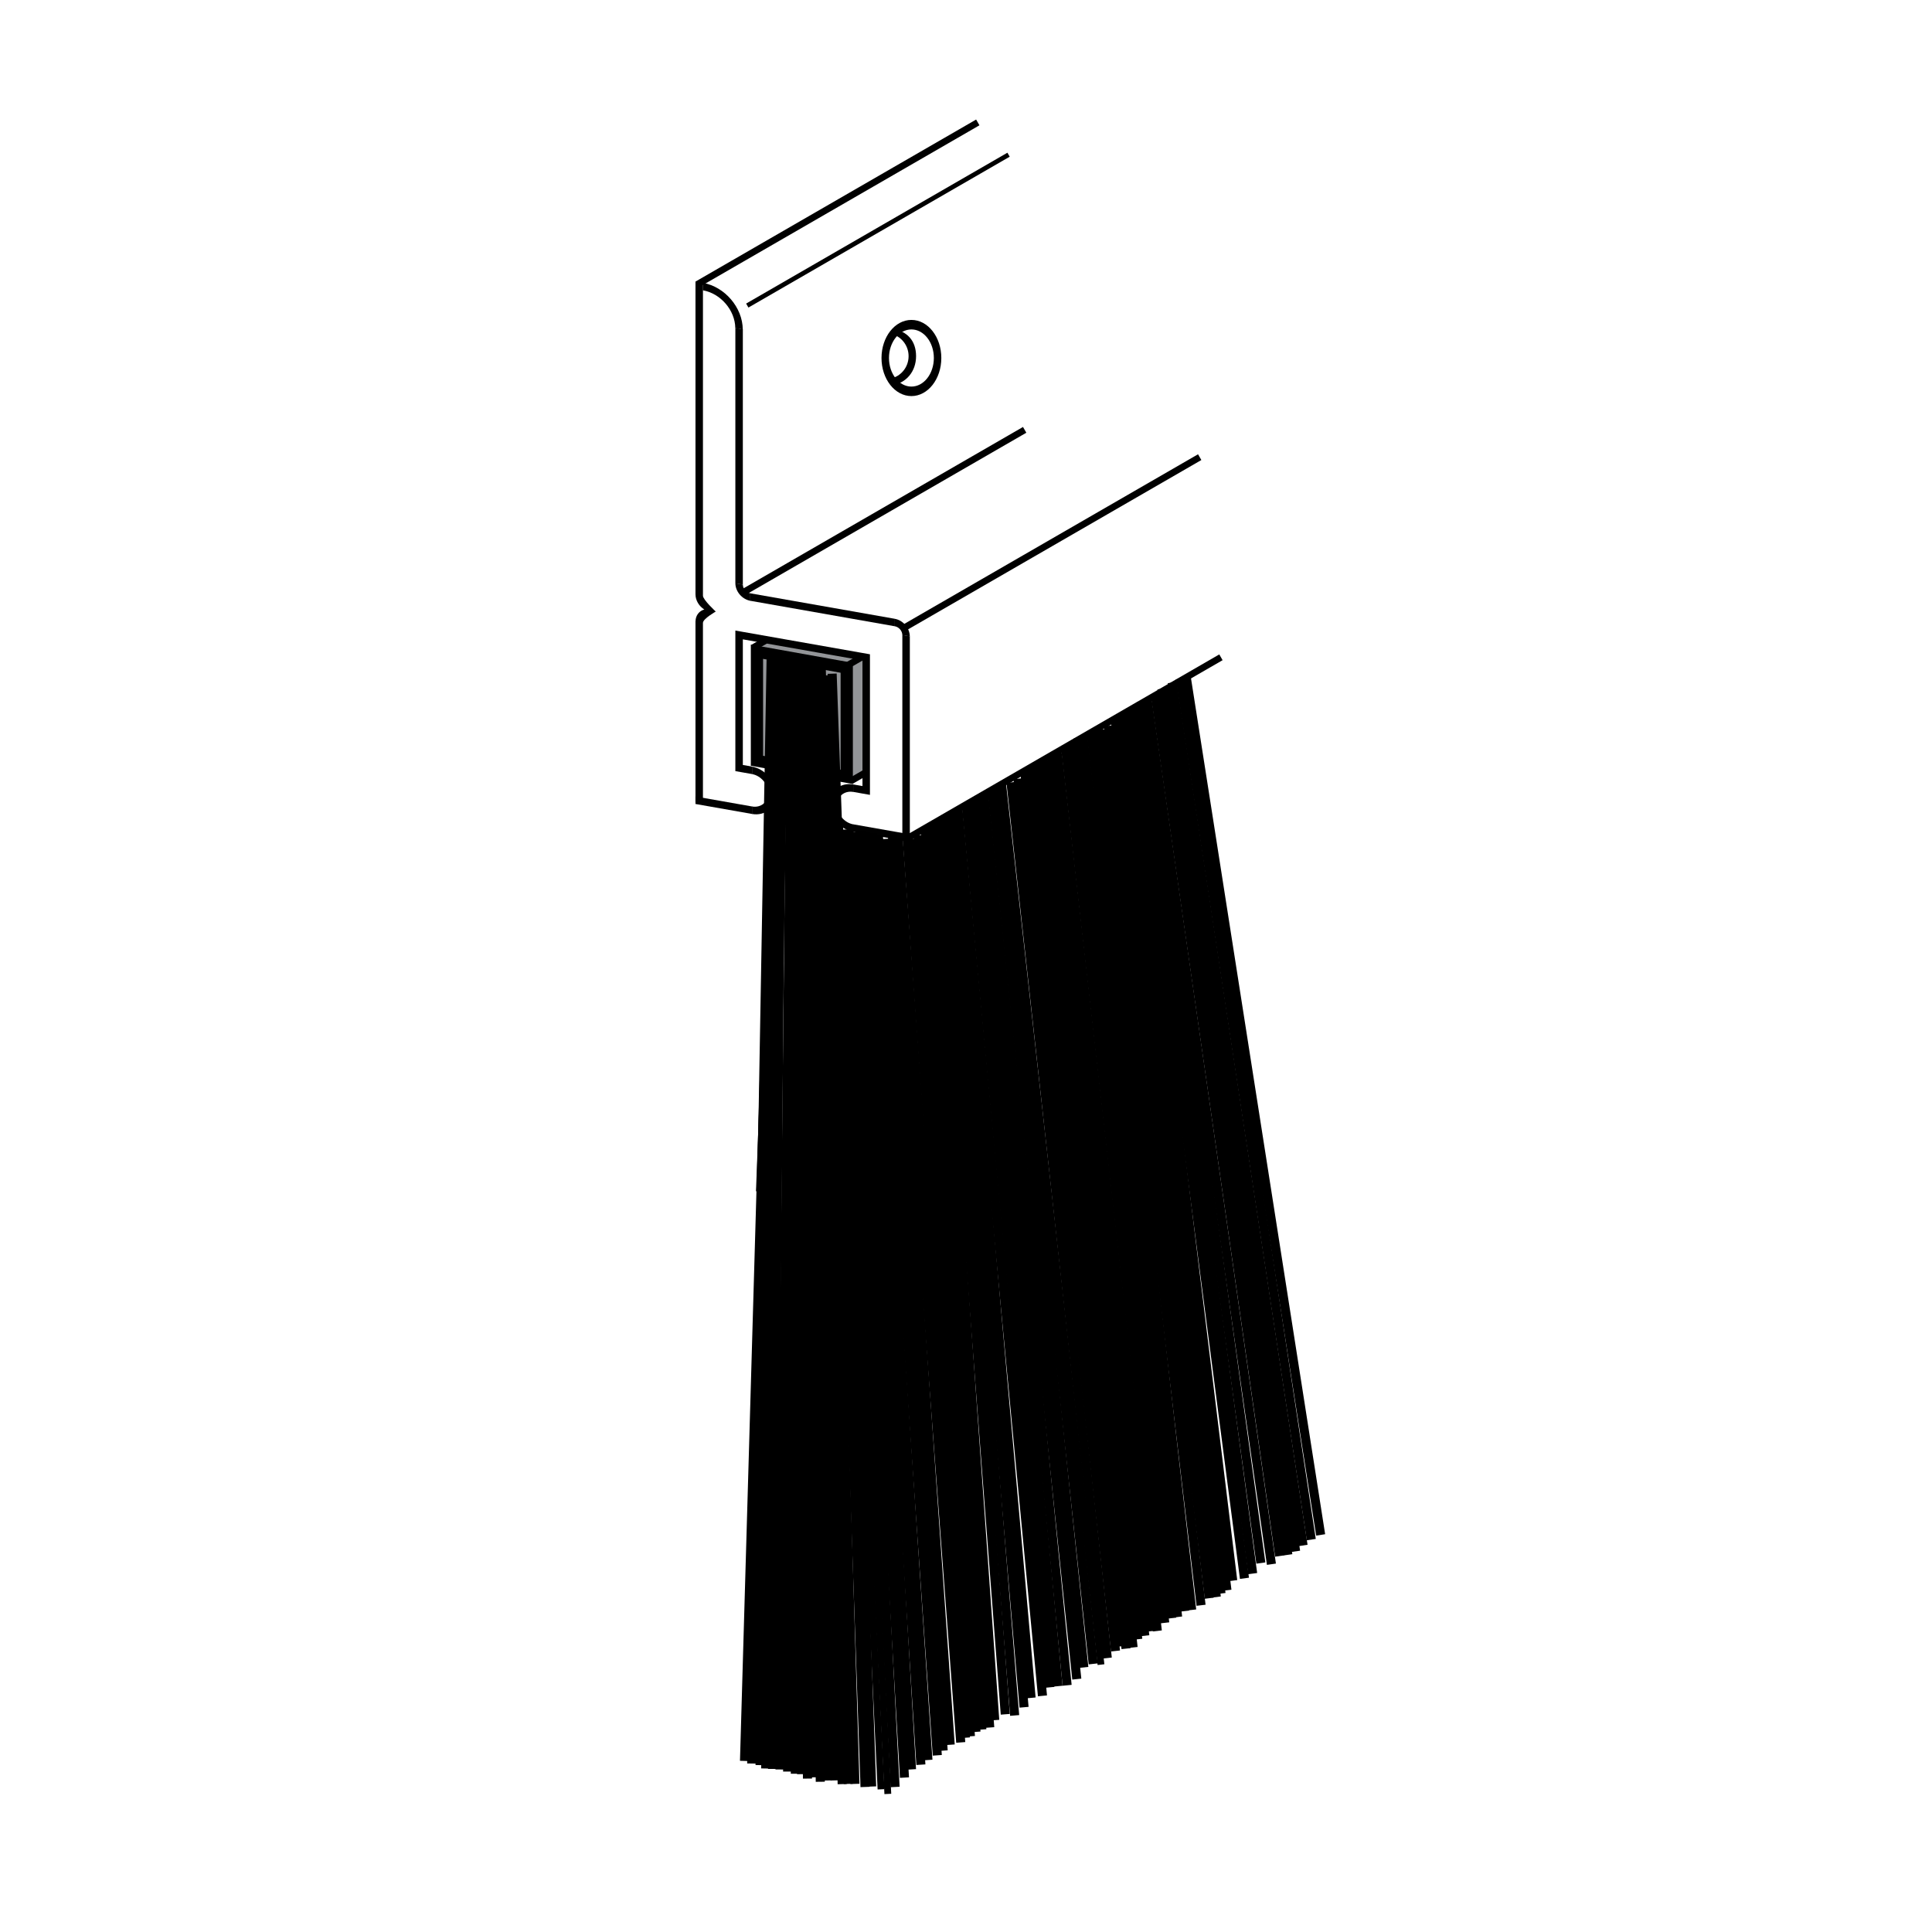 <?xml version="1.0" encoding="utf-8"?>
<!-- Generator: Adobe Illustrator 15.0.2, SVG Export Plug-In . SVG Version: 6.00 Build 0)  -->
<!DOCTYPE svg PUBLIC "-//W3C//DTD SVG 1.1//EN" "http://www.w3.org/Graphics/SVG/1.1/DTD/svg11.dtd">
<svg version="1.1" id="Layer_1" xmlns="http://www.w3.org/2000/svg" xmlns:xlink="http://www.w3.org/1999/xlink" x="0px" y="0px"
	 width="212.6px" height="212.6px" viewBox="0 0 212.6 212.6" enable-background="new 0 0 212.6 212.6" xml:space="preserve">
<rect x="93.45" y="72.441" fill="#939598" width="1.85" height="13.176"/>
<rect x="83.592" y="71.134" transform="matrix(0.981 0.193 -0.193 0.981 15.539 -15.804)" fill="#939598" width="10.353" height="1.21"/>
<path fill="#010101" d="M80.913,36.099l0.822,0.146c-0.022-2.408-1.977-4.696-4.385-5.12c-0.004-0.001-0.006-0.001-0.01-0.001v0.823
	c0.003,0,0.005,0,0.01,0C79.305,32.292,80.891,34.145,80.913,36.099z"/>
<path fill="#010101" d="M99.292,69.88l0.823,0.146c-0.004-0.907-0.736-1.77-1.644-1.93v0.82C98.924,69,99.29,69.43,99.292,69.88z"/>
<path fill="#010101" d="M81.743,64.325l-0.822-0.146c0.002,0.906,0.734,1.769,1.641,1.93v-0.821
	C82.111,65.205,81.745,64.776,81.743,64.325z"/>
<polygon fill="#010101" points="81.743,64.331 80.92,64.186 80.92,36.088 81.743,36.233 "/>
<polygon fill="#010101" points="100.119,92.63 99.295,92.486 99.295,69.873 100.119,70.017 "/>
<polygon fill="#010101" points="82.784,88.75 82.784,89.573 76.531,88.471 76.531,87.648 "/>
<polygon fill="#010101" points="100.083,91.8 100.083,92.623 93.884,91.531 93.884,90.708 "/>
<polygon fill="#010101" points="98.472,68.093 98.472,68.916 82.532,66.106 82.532,65.283 "/>
<polygon fill="#010101" points="94.907,71.853 81.743,69.532 80.92,69.386 80.92,70.208 80.92,84.034 80.92,84.856 81.743,85 
	82.762,85.18 82.762,84.358 81.743,84.177 81.743,70.355 94.907,72.675 94.907,86.5 93.888,86.32 93.888,87.142 94.907,87.323 
	95.73,87.468 95.73,86.645 95.73,72.821 95.73,71.999 "/>
<path fill="#010101" d="M82.756,84.36v0.823c0.982,0.175,1.776,1.112,1.776,2.095c0,0.981-0.794,1.638-1.776,1.468v0.824
	c1.436,0.25,2.6-0.711,2.6-2.146C85.356,85.986,84.192,84.618,82.756,84.36z"/>
<path fill="#010101" d="M93.893,91.535v-0.822c-0.982-0.178-1.775-1.114-1.775-2.096c0-0.983,0.793-1.638,1.775-1.47v-0.823
	c-1.436-0.248-2.6,0.71-2.6,2.147C91.293,89.908,92.458,91.278,93.893,91.535z"/>
<path fill="#010101" d="M77.354,65.553V31.129l-0.822-0.146V65.42h0.001c0.006,0.662,0.402,1.295,0.968,1.651
	c-0.558,0.154-0.947,0.638-0.965,1.281h-0.005V88.22l0.822,0.145V68.54h0.002c0.002-0.451,1.408-1.244,1.408-1.244
	S77.356,66.006,77.354,65.553z"/>
<polygon fill="#939598" points="93.086,85.647 83.561,83.816 83.561,71.707 93.086,73.536 "/>
<line fill="none" stroke="#000000" stroke-miterlimit="10" x1="85.456" y1="71.832" x2="81.928" y2="193.775"/>
<line fill="none" stroke="#000000" stroke-miterlimit="10" x1="85.915" y1="71.787" x2="83.69" y2="131.105"/>
<line fill="none" stroke="#000000" stroke-miterlimit="10" x1="85.77" y1="71.787" x2="83.637" y2="194.236"/>
<line fill="none" stroke="#000000" stroke-miterlimit="10" x1="86.294" y1="72.159" x2="84.256" y2="194.607"/>
<line fill="none" stroke="#000000" stroke-miterlimit="10" x1="91.569" y1="74.133" x2="95.917" y2="196.592"/>
<line fill="none" stroke="#000000" stroke-miterlimit="10" x1="90.917" y1="74.318" x2="95.19" y2="196.641"/>
<line fill="none" stroke="#000000" stroke-miterlimit="10" x1="90.375" y1="73.645" x2="94.078" y2="196.303"/>
<line fill="none" stroke="#000000" stroke-miterlimit="10" x1="89.94" y1="73.243" x2="93.352" y2="196.303"/>
<line fill="none" stroke="#000000" stroke-miterlimit="10" x1="89.29" y1="73.428" x2="92.676" y2="196.326"/>
<line fill="none" stroke="#000000" stroke-miterlimit="10" x1="88.965" y1="73.069" x2="91.901" y2="195.916"/>
<line fill="none" stroke="#000000" stroke-miterlimit="10" x1="88.422" y1="73.074" x2="89.616" y2="195.576"/>
<line fill="none" stroke="#000000" stroke-miterlimit="10" x1="88.965" y1="73.069" x2="90.266" y2="196.068"/>
<line fill="none" stroke="#000000" stroke-miterlimit="10" x1="88.965" y1="73.069" x2="91.026" y2="195.926"/>
<line fill="none" stroke="#000000" stroke-miterlimit="10" x1="87.989" y1="72.896" x2="88.856" y2="195.719"/>
<line fill="none" stroke="#000000" stroke-miterlimit="10" x1="87.446" y1="72.45" x2="88.206" y2="195.229"/>
<line fill="none" stroke="#000000" stroke-miterlimit="10" x1="87.198" y1="72.45" x2="87.522" y2="195.184"/>
<line fill="none" stroke="#000000" stroke-miterlimit="10" x1="87.35" y1="72.45" x2="86.674" y2="194.947"/>
<line fill="none" stroke="#000000" stroke-miterlimit="10" x1="87.116" y1="72.542" x2="85.833" y2="194.715"/>
<line fill="none" stroke="#000000" stroke-miterlimit="10" x1="86.026" y1="71.961" x2="85.015" y2="194.658"/>
<line fill="none" stroke="#000000" stroke-miterlimit="10" x1="84.868" y1="71.832" x2="82.719" y2="194.061"/>
<rect x="79.488" y="55.85" transform="matrix(0.866 -0.5 0.5 0.866 -15.07 56.192)" width="35.659" height="0.732"/>
<rect x="96.998" y="81.975" transform="matrix(0.866 -0.5 0.5 0.866 -25.493 69.543)" width="40.042" height="0.732"/>
<rect x="96.9" y="59.355" transform="matrix(0.866 -0.5 0.5 0.866 -14.357 65.859)" width="37.642" height="0.731"/>
<rect x="80.009" y="25.067" transform="matrix(0.866 -0.5 0.5 0.866 0.284 51.702)" width="33.2" height="0.506"/>
<line stroke="#000000" stroke-width="0.75" stroke-miterlimit="10" x1="91.881" y1="90.373" x2="96.948" y2="196.898"/>
<line stroke="#000000" stroke-width="0.75" stroke-miterlimit="10" x1="92.397" y1="90.89" x2="97.698" y2="197.408"/>
<line stroke="#000000" stroke-width="0.75" stroke-miterlimit="10" x1="99.689" y1="92.186" x2="106.91" y2="191.057"/>
<line fill="none" stroke="#000000" stroke-miterlimit="10" x1="93.043" y1="91.277" x2="98.496" y2="196.641"/>
<line fill="none" stroke="#000000" stroke-miterlimit="10" x1="93.43" y1="91.406" x2="99.528" y2="195.609"/>
<line fill="none" stroke="#000000" stroke-miterlimit="10" x1="94.204" y1="91.535" x2="100.303" y2="194.707"/>
<line fill="none" stroke="#000000" stroke-miterlimit="10" x1="94.719" y1="91.406" x2="101.334" y2="194.189"/>
<line fill="none" stroke="#000000" stroke-miterlimit="10" x1="95.237" y1="91.535" x2="102.108" y2="193.674"/>
<line fill="none" stroke="#000000" stroke-miterlimit="10" x1="96.009" y1="91.665" x2="103.14" y2="193.158"/>
<line fill="none" stroke="#000000" stroke-miterlimit="10" x1="96.655" y1="91.92" x2="103.786" y2="192.643"/>
<line fill="none" stroke="#000000" stroke-miterlimit="10" x1="97.557" y1="92.308" x2="104.559" y2="191.996"/>
<line fill="none" stroke="#000000" stroke-miterlimit="10" x1="98.203" y1="91.92" x2="105.72" y2="191.738"/>
<line fill="none" stroke="#000000" stroke-miterlimit="10" x1="98.842" y1="92.309" x2="106.237" y2="191.223"/>
<line fill="none" stroke="#000000" stroke-miterlimit="10" x1="100.267" y1="92.308" x2="107.396" y2="190.578"/>
<line fill="none" stroke="#000000" stroke-miterlimit="10" x1="101.042" y1="91.92" x2="108.043" y2="190.32"/>
<line fill="none" stroke="#000000" stroke-miterlimit="10" x1="101.816" y1="91.277" x2="108.91" y2="190.098"/>
<line fill="none" stroke="#000000" stroke-miterlimit="10" x1="102.459" y1="90.89" x2="109.461" y2="189.287"/>
<line fill="none" stroke="#000000" stroke-miterlimit="10" x1="103.105" y1="90.631" x2="110.623" y2="188.643"/>
<line fill="none" stroke="#000000" stroke-miterlimit="10" x1="103.622" y1="90.116" x2="111.654" y2="188.771"/>
<line fill="none" stroke="#000000" stroke-miterlimit="10" x1="104.137" y1="89.986" x2="112.688" y2="187.869"/>
<line fill="none" stroke="#000000" stroke-miterlimit="10" x1="104.782" y1="89.34" x2="113.461" y2="186.838"/>
<line fill="none" stroke="#000000" stroke-miterlimit="10" x1="105.428" y1="89.211" x2="114.715" y2="186.613"/>
<line fill="none" stroke="#000000" stroke-miterlimit="10" x1="106.33" y1="88.567" x2="115.525" y2="185.676"/>
<line fill="none" stroke="#000000" stroke-miterlimit="10" x1="107.104" y1="88.05" x2="116.428" y2="185.547"/>
<line fill="none" stroke="#000000" stroke-miterlimit="10" x1="107.75" y1="87.536" x2="117.426" y2="185.453"/>
<line fill="none" stroke="#000000" stroke-miterlimit="10" x1="108.266" y1="87.407" x2="118.492" y2="184.771"/>
<line fill="none" stroke="#000000" stroke-miterlimit="10" x1="109.168" y1="87.019" x2="119.266" y2="183.482"/>
<line fill="none" stroke="#000000" stroke-miterlimit="10" x1="109.814" y1="86.761" x2="120.299" y2="183.096"/>
<line fill="none" stroke="#000000" stroke-miterlimit="10" x1="111.25" y1="86.093" x2="121.846" y2="182.451"/>
<line fill="none" stroke="#000000" stroke-miterlimit="10" x1="112.018" y1="85.695" x2="122.75" y2="181.676"/>
<line fill="none" stroke="#000000" stroke-miterlimit="10" x1="112.781" y1="85.038" x2="123.395" y2="181.16"/>
<line fill="none" stroke="#000000" stroke-miterlimit="10" x1="113.42" y1="84.641" x2="123.91" y2="181.418"/>
<line fill="none" stroke="#000000" stroke-miterlimit="10" x1="114.061" y1="84.374" x2="124.686" y2="181.289"/>
<line fill="none" stroke="#000000" stroke-miterlimit="10" x1="114.568" y1="83.85" x2="125.201" y2="180.387"/>
<line fill="none" stroke="#000000" stroke-miterlimit="10" x1="115.084" y1="83.712" x2="125.975" y2="179.998"/>
<line fill="none" stroke="#000000" stroke-miterlimit="10" x1="115.719" y1="83.057" x2="126.748" y2="179.484"/>
<line fill="none" stroke="#000000" stroke-miterlimit="10" x1="116.361" y1="82.918" x2="127.352" y2="179.469"/>
<line fill="none" stroke="#000000" stroke-miterlimit="10" x1="117.254" y1="82.259" x2="128.168" y2="178.58"/>
<line fill="none" stroke="#000000" stroke-miterlimit="10" x1="118.02" y1="81.732" x2="128.941" y2="178.064"/>
<line fill="none" stroke="#000000" stroke-miterlimit="10" x1="118.656" y1="81.206" x2="129.586" y2="177.936"/>
<line fill="none" stroke="#000000" stroke-miterlimit="10" x1="119.172" y1="81.07" x2="130.361" y2="177.289"/>
<line fill="none" stroke="#000000" stroke-miterlimit="10" x1="120.068" y1="80.667" x2="131.135" y2="177.162"/>
<line fill="none" stroke="#000000" stroke-miterlimit="10" x1="120.709" y1="80.401" x2="132.166" y2="176.645"/>
<line fill="none" stroke="#000000" stroke-width="0.75" stroke-miterlimit="10" x1="110.33" y1="86.245" x2="121.154" y2="183.178"/>
<line fill="none" stroke="#000000" stroke-miterlimit="10" x1="121.221" y1="80.286" x2="133.07" y2="175.869"/>
<line fill="none" stroke="#000000" stroke-miterlimit="10" x1="121.979" y1="79.87" x2="133.844" y2="175.74"/>
<line fill="none" stroke="#000000" stroke-miterlimit="10" x1="122.723" y1="79.201" x2="134.361" y2="175.354"/>
<line fill="none" stroke="#000000" stroke-miterlimit="10" x1="123.35" y1="78.792" x2="135.012" y2="174.994"/>
<line fill="none" stroke="#000000" stroke-miterlimit="10" x1="123.982" y1="78.509" x2="135.65" y2="173.936"/>
<line fill="none" stroke="#000000" stroke-miterlimit="10" x1="124.475" y1="77.978" x2="136.941" y2="173.678"/>
<line fill="none" stroke="#000000" stroke-miterlimit="10" x1="124.986" y1="77.829" x2="137.844" y2="173.162"/>
<line fill="none" stroke="#000000" stroke-miterlimit="10" x1="125.602" y1="77.166" x2="138.746" y2="172"/>
<line fill="none" stroke="#000000" stroke-miterlimit="10" x1="126.24" y1="77.009" x2="139.908" y2="172.129"/>
<line fill="none" stroke="#000000" stroke-miterlimit="10" x1="127.113" y1="76.334" x2="140.811" y2="171.227"/>
<line fill="none" stroke="#000000" stroke-miterlimit="10" x1="127.865" y1="75.792" x2="141.715" y2="171.096"/>
<line fill="none" stroke="#000000" stroke-miterlimit="10" x1="128.553" y1="75.499" x2="142.57" y2="170.713"/>
<line fill="none" stroke="#000000" stroke-miterlimit="10" x1="128.996" y1="75.106" x2="143.391" y2="170.064"/>
<line fill="none" stroke="#000000" stroke-miterlimit="10" x1="129.881" y1="74.685" x2="144.295" y2="169.42"/>
<line fill="none" stroke="#000000" stroke-miterlimit="10" x1="130.516" y1="74.403" x2="145.326" y2="168.904"/>
<polygon points="92.503,72.698 83.97,71.17 82.622,70.928 82.622,72.261 82.622,82.929 82.622,84.262 83.97,84.503 84.868,84.665 
	84.868,83.331 83.97,83.17 83.97,72.503 92.503,74.031 92.503,84.698 91.606,84.538 91.606,85.871 92.503,86.031 93.851,86.272 
	93.851,84.939 93.851,74.272 93.851,72.938 "/>
<rect x="74.329" y="22.021" transform="matrix(0.866 -0.5 0.5 0.866 1.154 49.079)" width="35.66" height="0.731"/>
<rect x="82.739" y="70.465" transform="matrix(0.867 -0.499 0.499 0.867 -24.204 51.146)" width="1.587" height="0.731"/>
<rect x="92.972" y="72.459" transform="matrix(0.866 -0.5 0.5 0.866 -23.828 56.733)" width="1.929" height="0.731"/>
<rect x="93.5" y="85.069" transform="matrix(0.866 -0.5 0.5 0.866 -30.06 58.707)" width="1.994" height="0.732"/>
<path d="M100.293,35.204c-1.818,0-3.291,1.878-3.291,4.19c0,2.315,1.473,4.192,3.291,4.192s3.291-1.877,3.291-4.192
	C103.584,37.082,102.112,35.204,100.293,35.204z M100.293,42.54c-1.363,0-2.469-1.408-2.469-3.146c0-1.734,1.105-3.143,2.469-3.143
	s2.469,1.408,2.469,3.143C102.762,41.131,101.657,42.54,100.293,42.54z"/>
<path d="M98.225,36.2l-0.252,0.523c1.144,0.219,2.01,1.239,2.01,2.468c0,1.23-0.866,2.251-2.01,2.47l0.143,0.744
	c1.6-0.23,2.69-1.521,2.69-3.214C100.806,37.5,99.825,36.428,98.225,36.2z"/>
</svg>
